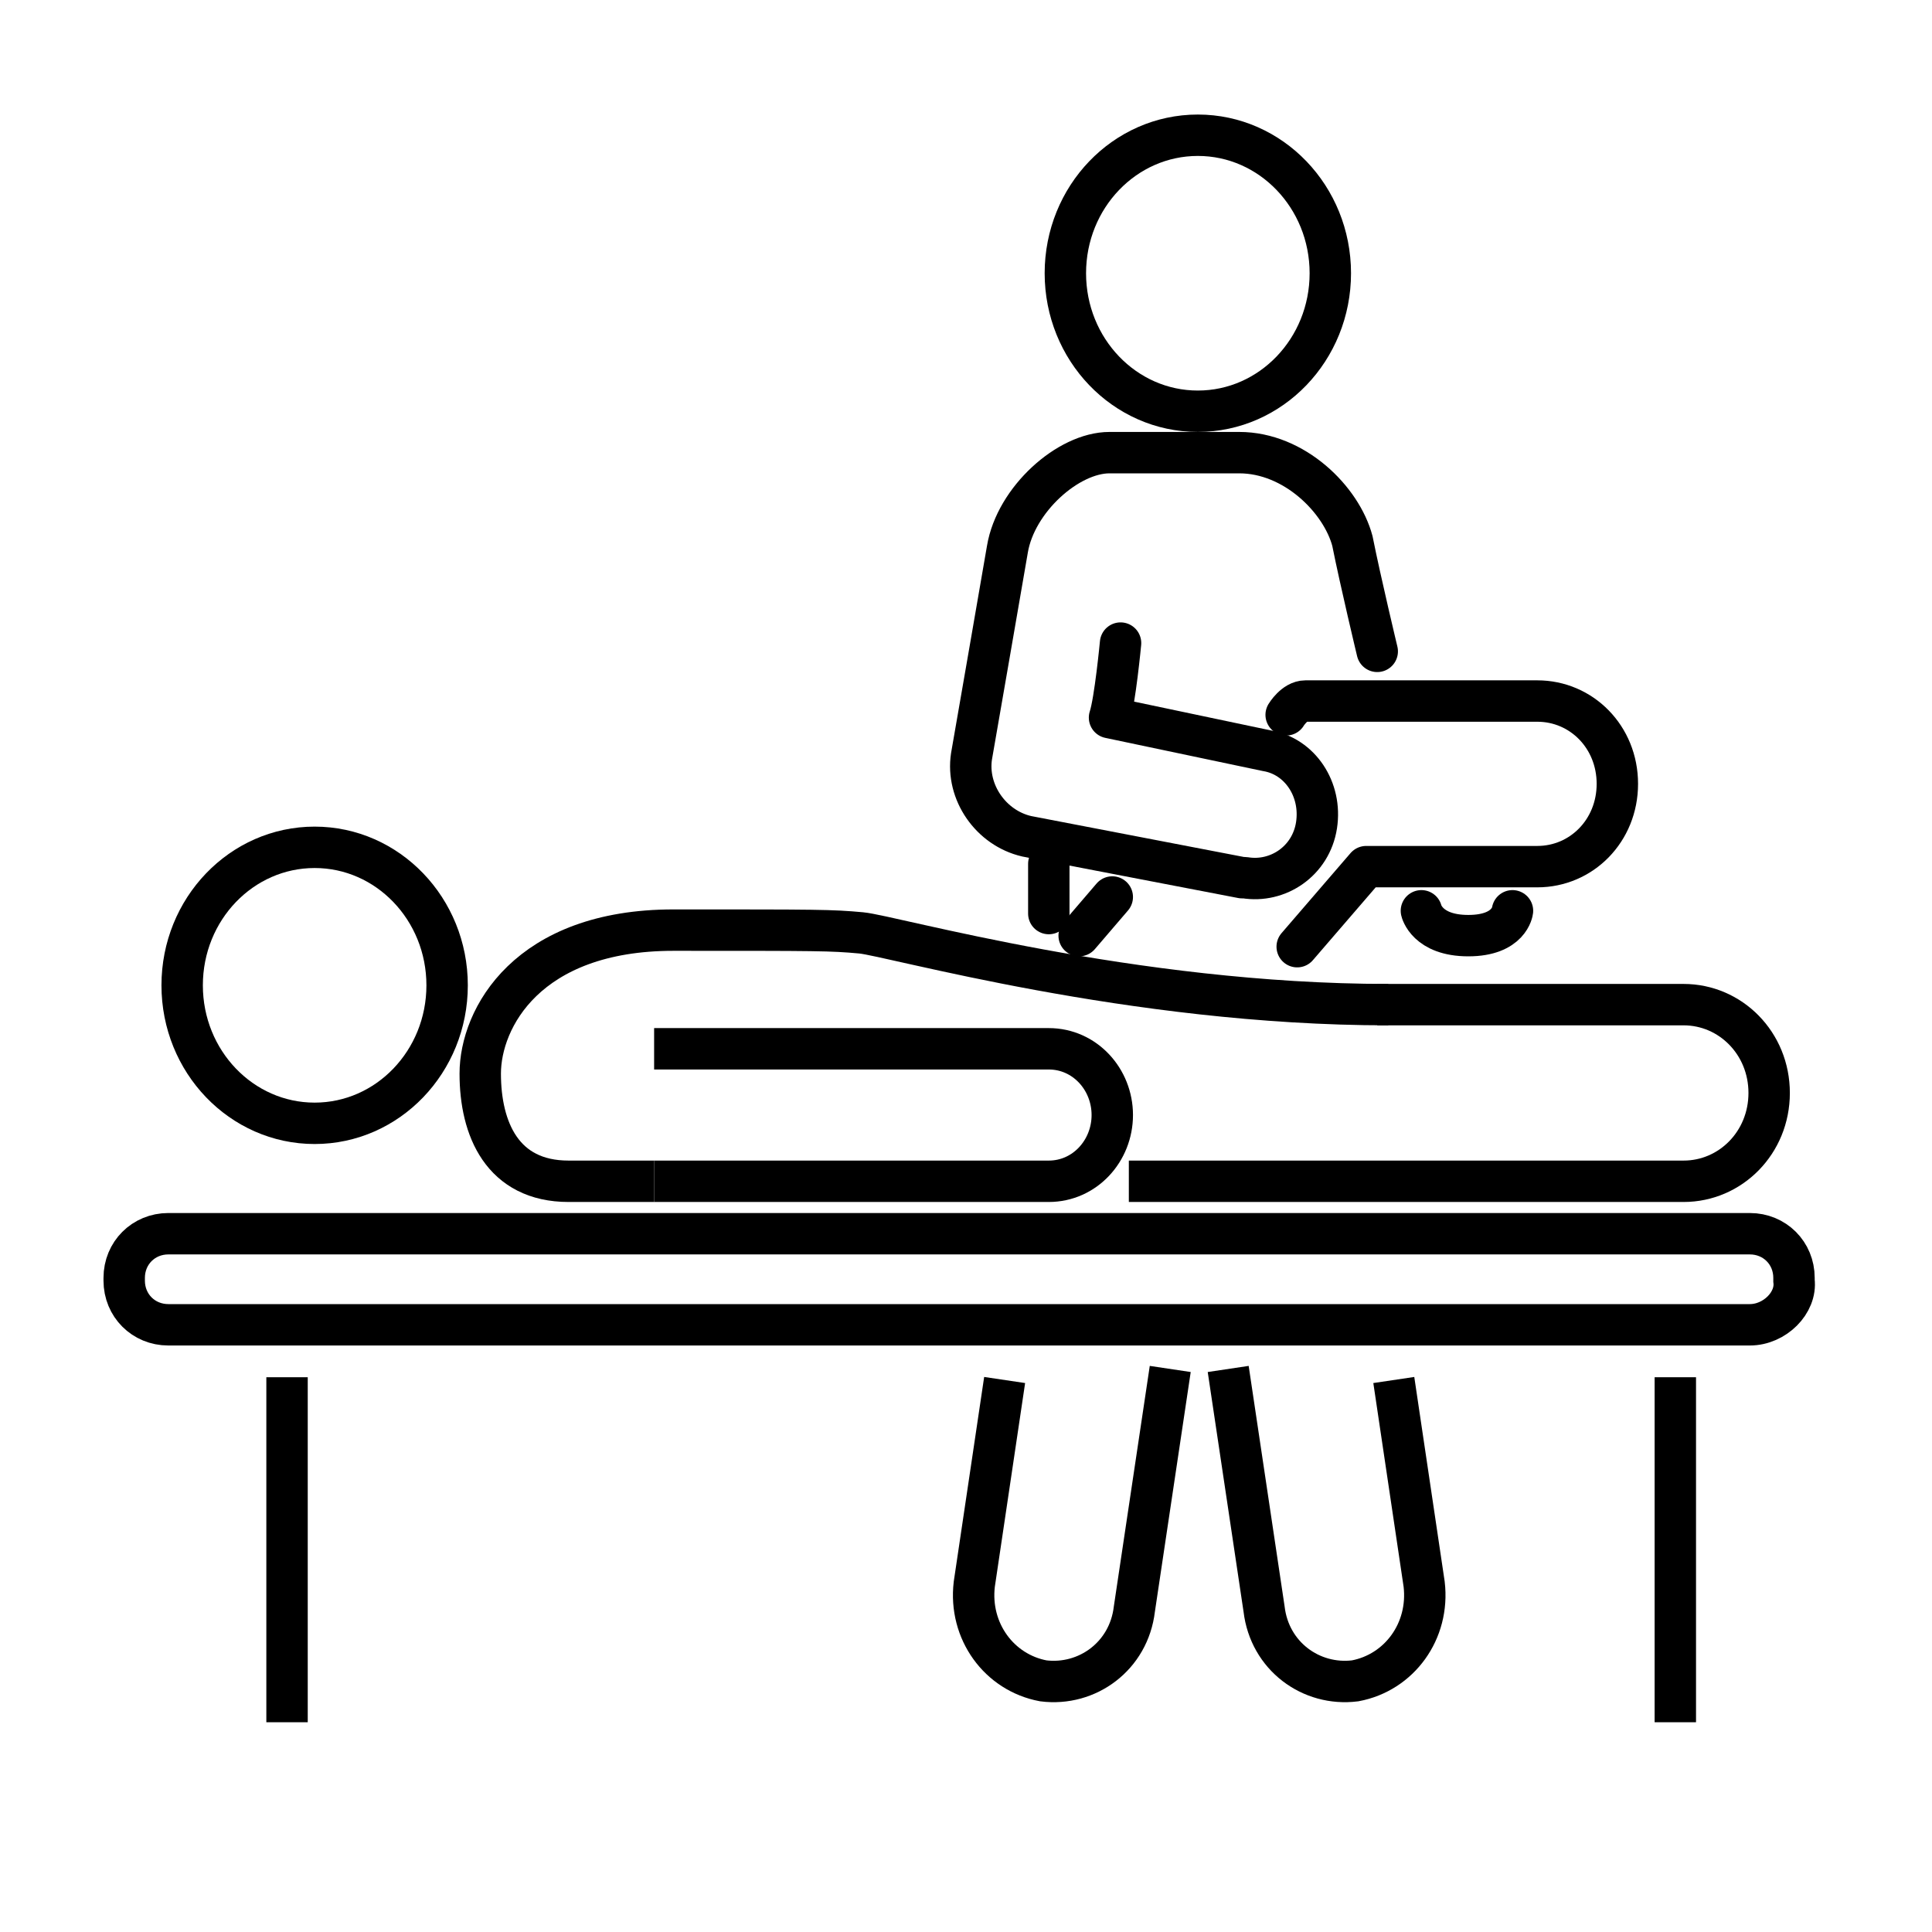 <?xml version="1.0" encoding="utf-8"?>
<!-- Generator: Adobe Illustrator 26.5.3, SVG Export Plug-In . SVG Version: 6.00 Build 0)  -->
<svg version="1.0" id="Layer_1" xmlns="http://www.w3.org/2000/svg" xmlns:xlink="http://www.w3.org/1999/xlink" x="0px" y="0px"
	 width="70px" height="70px" viewBox="0 0 70 70" style="enable-background:new 0 0 70 70;" xml:space="preserve">
<style type="text/css">
	.st0{fill:none;stroke:#000000;stroke-width:1.5;stroke-miterlimit:10;}
	.st1{fill:none;stroke:#000000;stroke-width:1.5;stroke-linecap:round;stroke-linejoin:round;stroke-miterlimit:10;}
</style>
<g>
	<ellipse class="st0" cx="11.4" cy="35.7" rx="4.8" ry="5"/>
	<ellipse class="st0" cx="43.4" cy="9.9" rx="4.8" ry="5"/>
	<path class="st0" d="M23.7,42.8h14.3c0,0,0,0,0,0c1.3,0,2.3-1.1,2.3-2.4c0-1.3-1-2.4-2.3-2.4H23.7"/>
	<path class="st0" d="M40.9,42.8H61c1.7,0,3.1-1.4,3.1-3.2c0-1.8-1.4-3.2-3.1-3.2H49.9"/>
	<path class="st0" d="M23.7,42.8c0,0-0.7,0-3.1,0s-3.2-1.9-3.2-3.9s1.7-5.2,7-5.2s5.7,0,6.8,0.1c1.1,0.1,9.8,2.6,19.1,2.6"/>
	<path class="st0" d="M63.4,48H6.1c-0.9,0-1.6-0.7-1.6-1.6v-0.1c0-0.9,0.7-1.6,1.6-1.6h57.3c0.9,0,1.6,0.7,1.6,1.6v0.1
		C65.1,47.2,64.3,48,63.4,48z"/>
	<line class="st0" x1="10.4" y1="62.4" x2="10.4" y2="49.9"/>
	<line class="st0" x1="60.7" y1="62.4" x2="60.7" y2="49.9"/>
	<path class="st0" d="M42.4,49.6l-1.3,8.7c-0.2,1.7-1.7,2.8-3.3,2.6h0c-1.6-0.3-2.7-1.8-2.5-3.5l1.1-7.4"/>
	<path class="st0" d="M44.5,49.6l1.3,8.7c0.2,1.7,1.7,2.8,3.3,2.6h0c1.6-0.3,2.7-1.8,2.5-3.5L50.5,50"/>
	<path class="st1" d="M47,34.3l2.5-2.9h6.1c0,0,0.1,0,0.1,0c1.6,0,2.9-1.3,2.9-3c0-1.7-1.3-3-2.9-3l0,0h-8.4c-0.4,0-0.7,0.5-0.7,0.5
		"/>
	<path class="st1" d="M40.6,23.3c0,0-0.2,2.1-0.4,2.7l5.7,1.2l0,0c1.2,0.2,2,1.4,1.8,2.7c-0.2,1.3-1.4,2.1-2.6,1.9c0,0-0.1,0-0.1,0
		l-7.8-1.5c-1.3-0.3-2.2-1.6-2-2.9c0,0,1.2-6.9,1.3-7.5c0.3-1.8,2.2-3.5,3.7-3.5c1,0,3.1,0,4.7,0c2,0,3.7,1.7,4.1,3.2
		c0.3,1.5,0.9,4,0.9,4"/>
	<line class="st1" x1="38" y1="33.1" x2="38" y2="31.3"/>
	<line class="st1" x1="40.3" y1="32.5" x2="39.1" y2="33.9"/>
	<path class="st1" d="M51.5,33c0,0,0.2,0.9,1.7,0.9s1.6-0.9,1.6-0.9"/>
</g>
</svg>
